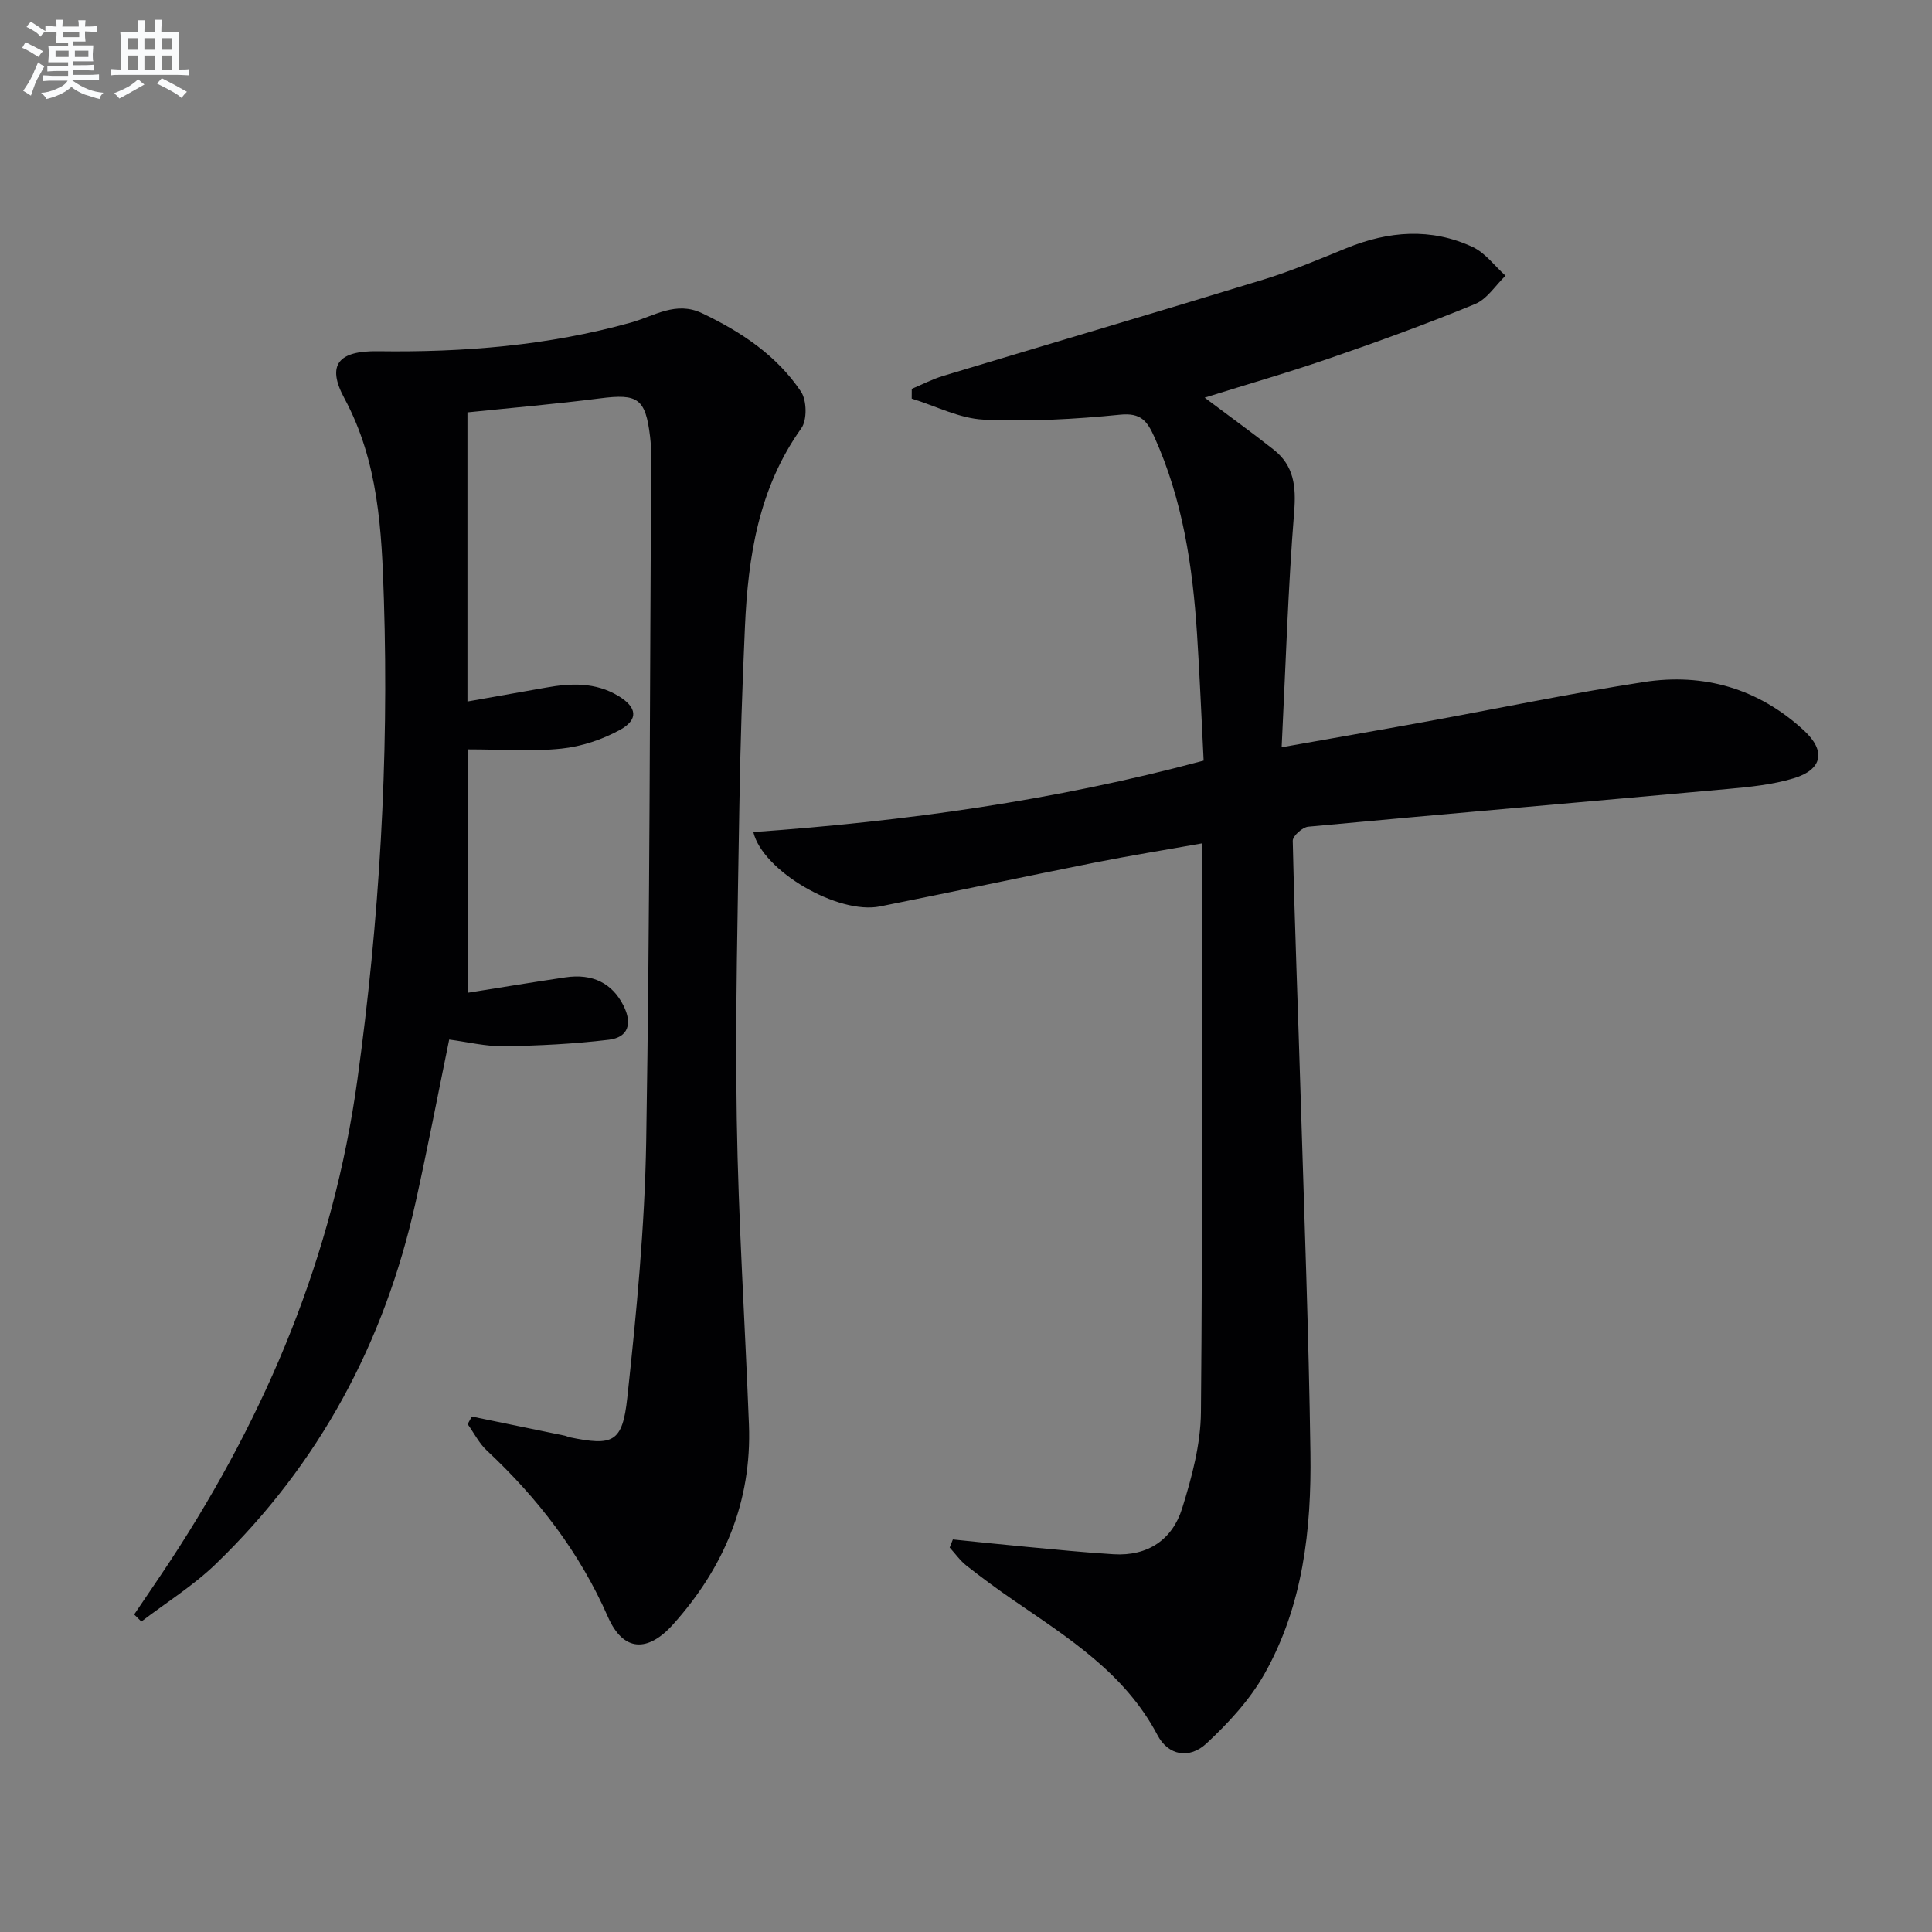 <svg enable-background="new 0 0 400 400" viewBox="0 0 400 400" xmlns="http://www.w3.org/2000/svg"><rect x="0" y="0" width="400" height="400" fill="#808080" stroke="none"/><path d="m249.41 82.33c5.07 3.81 9.75 7.19 14.28 10.76 4.21 3.32 4.68 7.61 4.25 12.9-1.27 15.87-1.75 31.8-2.59 48.72 10.64-1.89 20.05-3.51 29.44-5.22 15.18-2.77 30.29-5.92 45.53-8.28 12.46-1.93 23.79 1.35 33.2 10.06 4.54 4.2 3.82 8.06-2.16 9.87-4.39 1.33-9.09 1.79-13.68 2.21-28.94 2.63-57.9 5.11-86.83 7.81-1.2.11-3.22 1.93-3.2 2.92.4 17.61 1.1 35.22 1.63 52.83.75 24.61 1.68 49.23 2.03 73.85.23 15.9-1.54 31.69-9.53 45.83-3.03 5.36-7.45 10.15-12 14.38-3.53 3.28-7.9 2.51-10.13-1.72-6.78-12.88-18.53-20.17-29.9-28-3.29-2.26-6.51-4.63-9.65-7.1-1.32-1.04-2.33-2.49-3.48-3.75.22-.56.44-1.11.66-1.67 5.13.52 10.26 1.06 15.4 1.54 5.96.55 11.91 1.16 17.88 1.52 7.06.43 12.17-3.01 14.19-9.5 2.01-6.43 3.83-13.25 3.89-19.91.36-38.98.18-77.96.18-117.76-7.5 1.34-14.91 2.53-22.26 3.99-14.8 2.95-29.57 6.1-44.37 9.06-8.68 1.74-24.29-7.33-26.22-15.4 31.32-2.22 62.27-6.48 93.23-14.79-.45-8.74-.8-17.52-1.37-26.28-.91-13.99-2.97-27.72-8.81-40.68-1.51-3.34-2.77-5.1-7.14-4.66-9.36.94-18.85 1.46-28.23 1.02-5.02-.24-9.93-2.83-14.89-4.35 0-.67.01-1.34.01-2.02 2.17-.91 4.28-2.01 6.52-2.69 22.08-6.67 44.22-13.17 66.27-19.93 5.86-1.8 11.54-4.2 17.22-6.52 8.71-3.55 17.49-4.25 26.12-.23 2.62 1.22 4.55 3.92 6.8 5.94-2.08 2.01-3.82 4.85-6.31 5.87-9.81 4.04-19.79 7.67-29.82 11.13-8.54 2.96-17.22 5.45-26.16 8.25z" fill="#010103"/><path d="m97.69 293.28c6.43 1.32 12.86 2.64 19.28 3.97.32.07.62.25.95.32 8.96 1.84 10.95 1.14 11.95-8.15 1.91-17.65 3.62-35.4 3.92-53.14.77-47.13.75-94.26 1.03-141.4.01-1.5-.05-3-.23-4.49-.95-7.91-2.53-8.92-10.36-7.91-9.2 1.18-18.45 1.97-27.45 2.9v59.86c6.01-1.06 11.14-1.96 16.26-2.88 5.17-.93 10.25-1.13 14.99 1.73 3.85 2.32 4.25 4.88.3 7.04-3.66 2-7.94 3.43-12.08 3.86-6.05.64-12.22.16-19.29.16v50.37c6.36-1.01 13.22-2.15 20.1-3.17 5.68-.84 9.71 1.25 12.03 5.86 1.85 3.68 1.03 6.57-3.05 7.06-7.19.86-14.46 1.23-21.71 1.34-3.76.06-7.53-.89-11.33-1.38-2.34 11.4-4.49 22.6-6.96 33.73-6.44 28.99-19.95 54.18-41.37 74.85-4.64 4.48-10.24 7.97-15.4 11.91-.5-.49-1-.98-1.49-1.46 2.52-3.74 5.08-7.46 7.56-11.23 19.96-30.4 33.65-63.2 38.65-99.46 4.56-33.03 6.55-66.2 5.49-99.51-.45-14.21-1.1-28.46-8.19-41.62-3.77-6.99-1.13-9.84 6.98-9.72 17.69.25 35.23-1.16 52.34-5.93 4.88-1.36 9.32-4.53 14.77-1.93 8.09 3.85 15.43 8.73 20.45 16.21 1.22 1.82 1.3 5.89.07 7.61-8.84 12.39-11.02 26.54-11.67 41.13-.55 12.3-.96 24.61-1.15 36.91-.33 21.64-.88 43.29-.54 64.93.33 21.11 1.71 42.2 2.52 63.3.61 15.95-5.14 29.55-15.66 41.31-5.29 5.92-10.35 5.74-13.53-1.49-5.88-13.39-14.49-24.56-25.07-34.45-1.62-1.51-2.66-3.63-3.98-5.47.29-.5.58-1.04.87-1.57z" fill="#010103"/><g fill="#fafbfc"><path d="m6.8 9.5c.6.3 1.3.7 2.1 1.1-.4.4-.7.8-.9 1.2-.7-.4-1.3-.8-1.8-1.1s-1.1-.6-1.6-.8c.2-.4.5-.8.7-1.2.4.2.8.5 1.5.8zm.9 6.9c-.3.6-.5 1.1-.7 1.7s-.4 1.1-.6 1.7c-.6-.4-1.1-.7-1.6-1 .7-1 1.2-1.8 1.5-2.4.3-.5.6-1.1.8-1.7.3-.6.5-1.2.8-1.8.3.3.8.6 1.3.8-.7 1.3-1.2 2.2-1.5 2.7zm.1-11c.4.3 1 .7 1.7 1.1-.5.2-.8.6-1.1 1.1-.5-.6-1-1-1.4-1.2s-.9-.6-1.5-.8c.2-.4.5-.7.9-1.1.5.3.9.6 1.4.9zm10.5 13.1c1 .4 2 .6 3.1.7-.4.4-.7.8-.8 1.3-.9-.2-1.9-.6-3-.9-1-.4-2-.9-2.8-1.6-.5.4-1.1.9-1.9 1.3s-1.9.9-3.3 1.2c-.1-.3-.5-.8-1.1-1.3 1 0 2.1-.3 3.2-.8 1.2-.5 1.9-1 2.3-1.7h-3.2c-.4 0-1 0-2 .1v-1.2c1 0 1.7.1 2 .1h3.3v-1h-2.3c-.2 0-.9 0-2 .1v-1.2c1.2 0 1.9.1 2 .1h2.3v-.8h-4.1c0-.7.1-1.2.1-1.6 0-.5 0-1.1-.1-1.8h4.1v-.7h-2.5c0-.6.1-1.1.1-1.6v-.6h-.5c-.4 0-1 0-1.8.1v-1.3c1.2 0 1.9.1 2.1.1h.2c0-.3 0-.8-.1-1.4h1.4c0 .6-.1 1-.1 1.4h3.4c0-.4 0-.8-.1-1.3h1.5c0 .4-.1.9-.1 1.3.7 0 1.5 0 2.5-.1v1.2c-1 0-1.8-.1-2.5-.1v.6c0 .3 0 .8.1 1.5h-2.5v.8h4.1c0 .8-.1 1.3-.1 1.8s0 1 .1 1.5h-4.1v.8h1.4c.8 0 1.8 0 2.9-.1v1.2c-1 0-1.9-.1-2.8-.1h-1.5v1h3.2c.3 0 1 0 2.1-.1v1.2c-1.1 0-1.8-.1-2.1-.1h-3.4l-.1.1c1.4 1 2.4 1.5 3.4 1.9zm-4.1-6.7v-1.3h-2.7v1.3zm2.2-4.1v-1.1h-3.4v1.1zm1.9 4.1v-1.3h-2.8v1.3z"/><path d="m37 6.7v2.3 5.4c1 0 1.8 0 2.2-.1v1.3c-.6 0-1.5-.1-2.5-.1h-11.9c-.7 0-1.3 0-1.8.1v-1.3c.5 0 1.1.1 2 .1v-5.2c0-1 0-1.8-.1-2.5h3.7c0-1.3 0-2.1-.1-2.5h1.5c0 .4-.1 1.3-.1 2.5h2.2c0-1.2 0-2.1-.1-2.6h1.5c0 .4-.1 1.3-.1 2.6zm-12.3 13.7c-.3-.4-.7-.8-1.1-1.1 1.1-.4 2.1-.9 2.9-1.3.8-.5 1.5-1 2.1-1.6.4.4.9.8 1.3 1.1-2.5 1.4-4.2 2.4-5.2 2.9zm3.9-10.1v-2.4h-2.2v2.4zm0 4.1v-2.9h-2.2v2.9zm3.5-4.1v-2.4h-2.2v2.4zm0 4.1v-2.9h-2.2v2.9zm.4 2.9 1-1.1c.6.3 1.4.7 2.5 1.3s2 1.1 2.7 1.5c-.4.4-.8.8-1.1 1.3-.8-.8-2.5-1.7-5.1-3zm3.1-7v-2.4h-2.1v2.4zm0 4.1v-2.9h-2.1v2.9z"/></g></svg>
